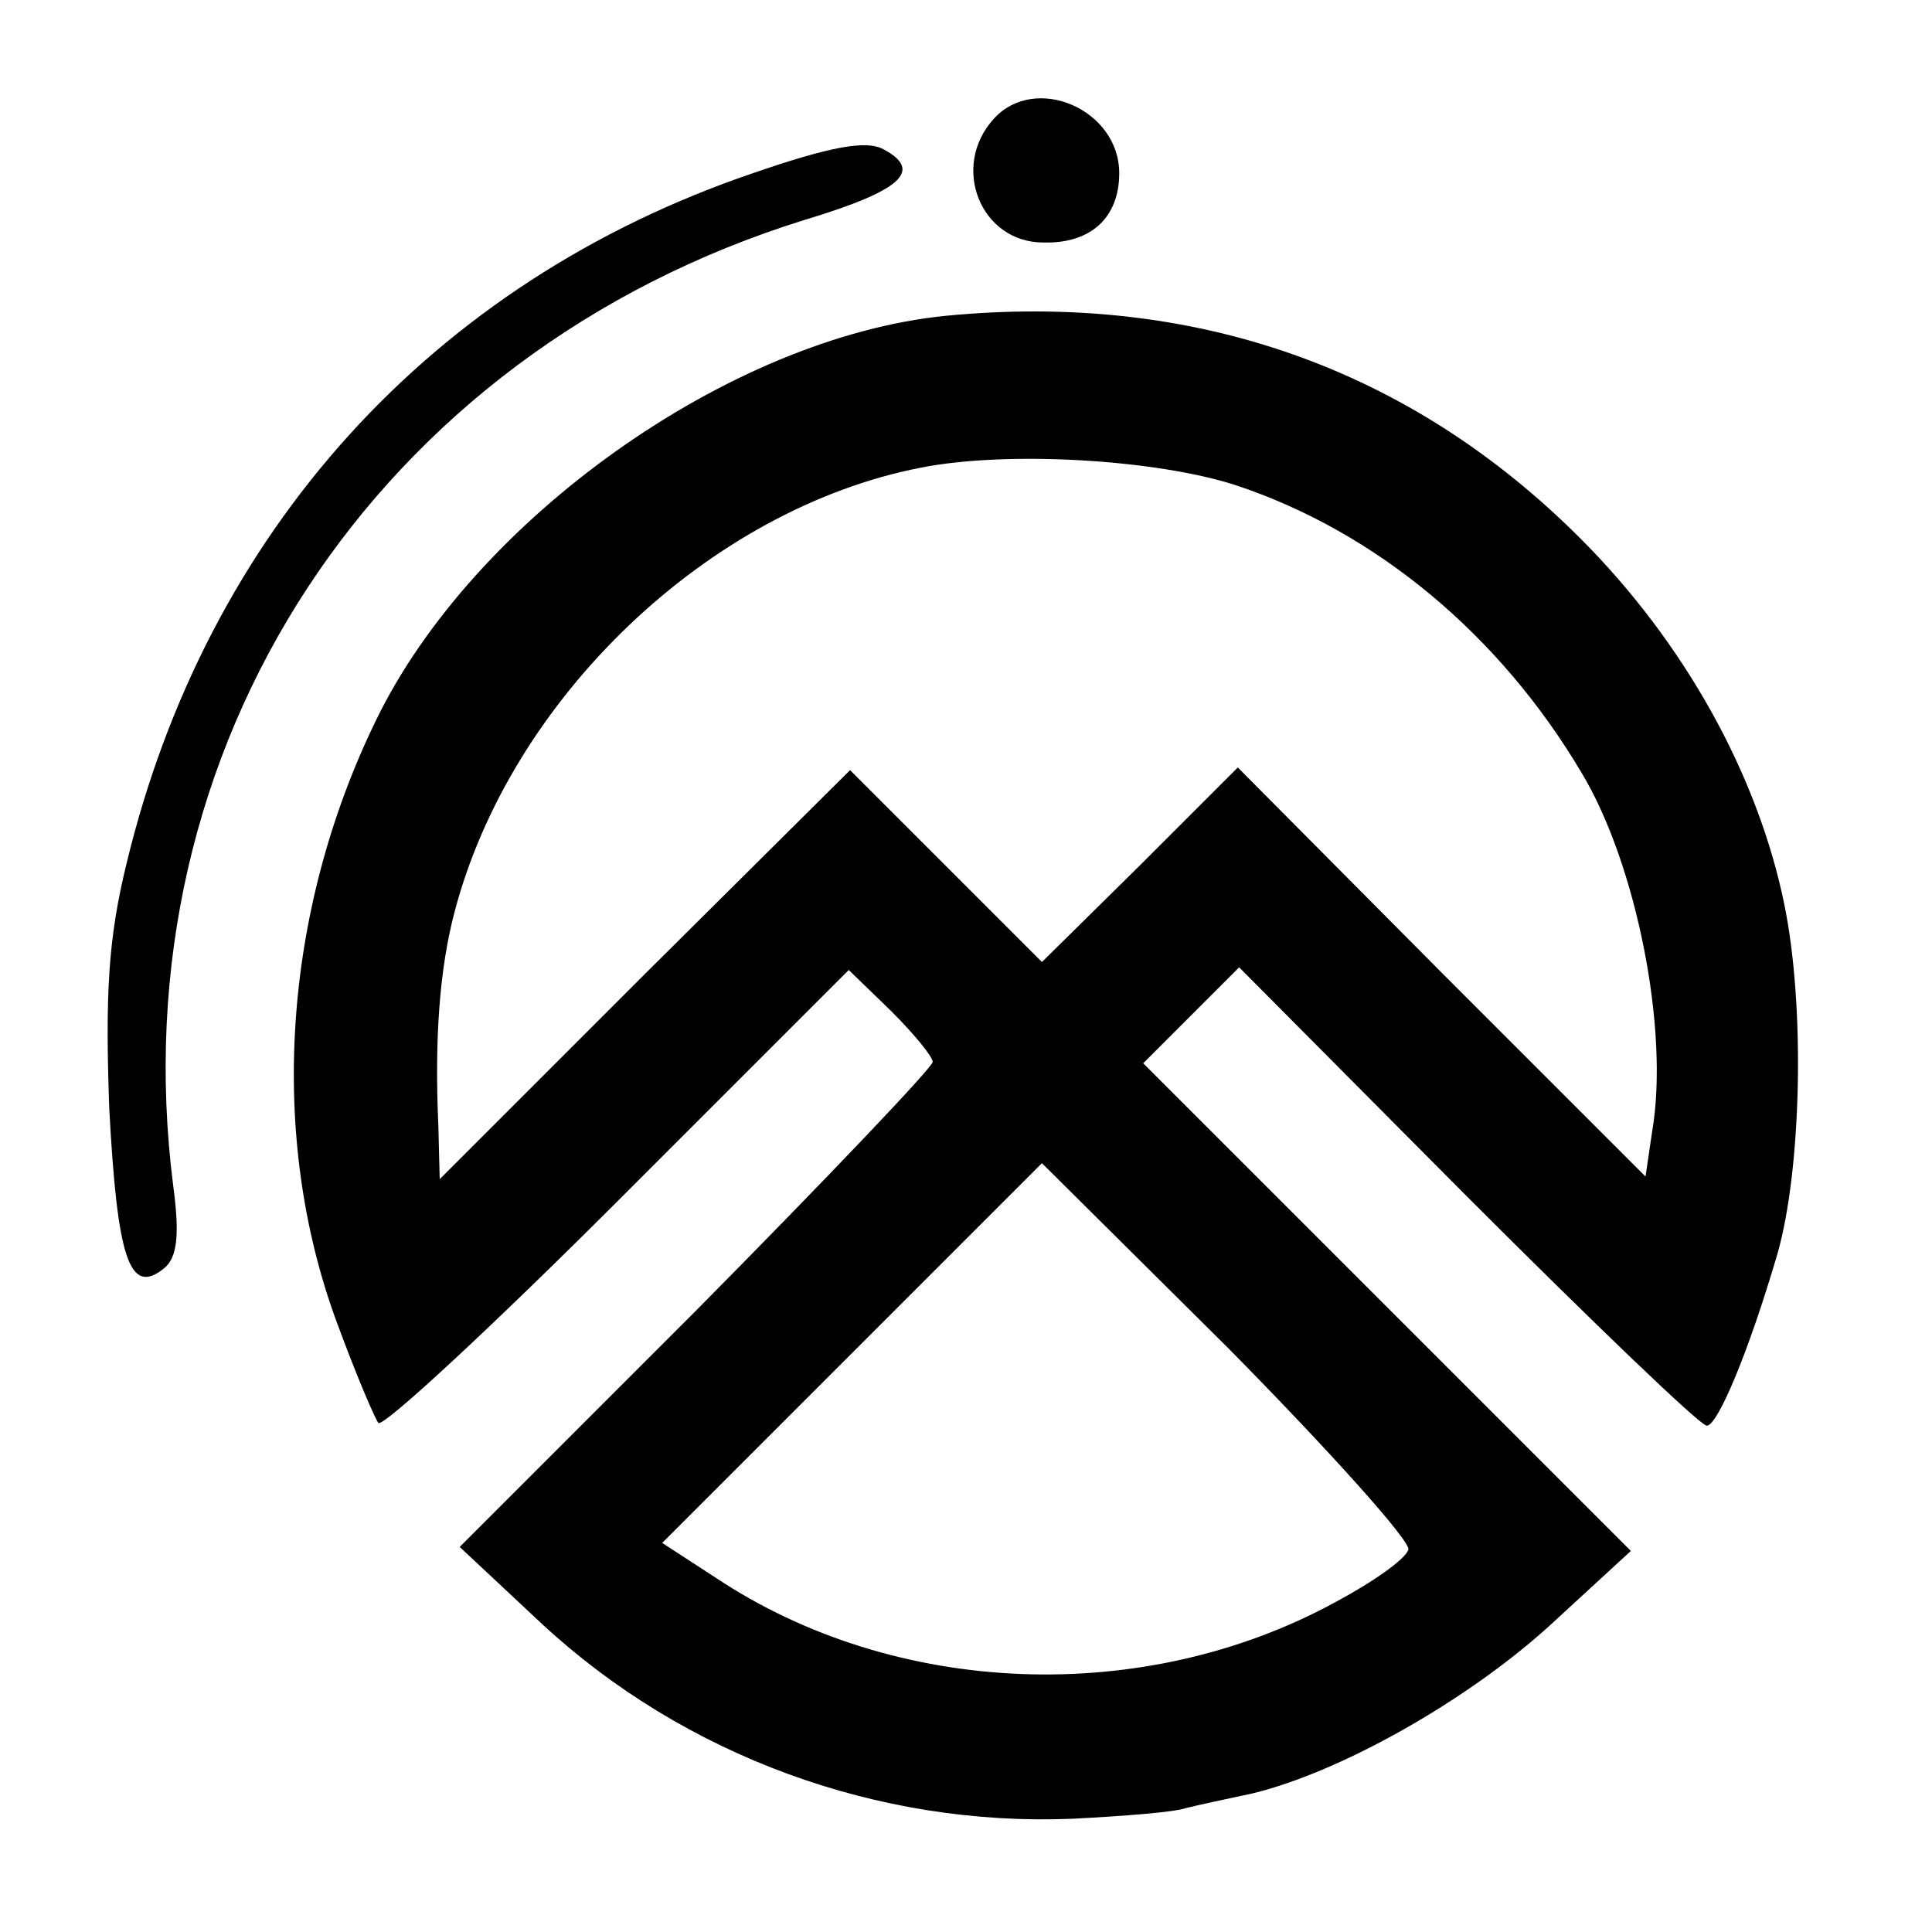 <?xml version="1.0" standalone="no"?>
<!DOCTYPE svg PUBLIC "-//W3C//DTD SVG 20010904//EN"
 "http://www.w3.org/TR/2001/REC-SVG-20010904/DTD/svg10.dtd">
<svg version="1.0" xmlns="http://www.w3.org/2000/svg"
 width="145pt" height="145pt" viewBox="0 0 145 145"
 preserveAspectRatio="xMidYMid meet">
<g transform="translate(0,145) scale(0.1,-0.1)"
fill="#000000" stroke="none">
<path d="M746 1361 c-33 -36 -10 -93 37 -93 36 -1 57 19 57 52 0 48 -63 75
-94 41z"/>
<path d="M565 1320 c-241 -82 -410 -269 -470 -518 -14 -57 -16 -99 -13 -184 6
-112 15 -141 41 -120 10 8 12 25 7 62 -42 329 152 625 474 725 73 22 89 37 59
53 -13 7 -40 2 -98 -18z"/>
<path d="M710 1213 c-162 -16 -355 -153 -428 -304 -70 -144 -81 -312 -29 -452
14 -38 28 -71 31 -75 4 -3 85 72 180 167 l173 173 32 -31 c17 -17 31 -34 31
-38 0 -4 -80 -88 -177 -186 l-178 -178 62 -58 c107 -99 252 -152 398 -146 39
2 77 5 85 8 8 2 31 7 50 11 66 16 160 69 222 125 l62 57 -183 183 -183 183 36
36 36 36 171 -172 c95 -95 175 -172 180 -172 8 0 31 54 53 129 18 63 21 186 5
263 -20 97 -75 196 -153 274 -128 128 -290 185 -476 167z m217 -127 c106 -35
199 -113 260 -216 41 -68 66 -193 53 -269 l-5 -34 -153 153 -153 154 -73 -73
-74 -73 -72 72 -72 72 -154 -153 -154 -154 -1 40 c-3 66 1 118 12 160 42 161
191 303 350 334 66 13 177 6 236 -13z m130 -799 c-2 -7 -26 -24 -54 -39 -144
-79 -331 -72 -466 18 l-40 26 143 143 142 142 140 -139 c76 -77 137 -145 135
-151z"/>
</g>
</svg>
